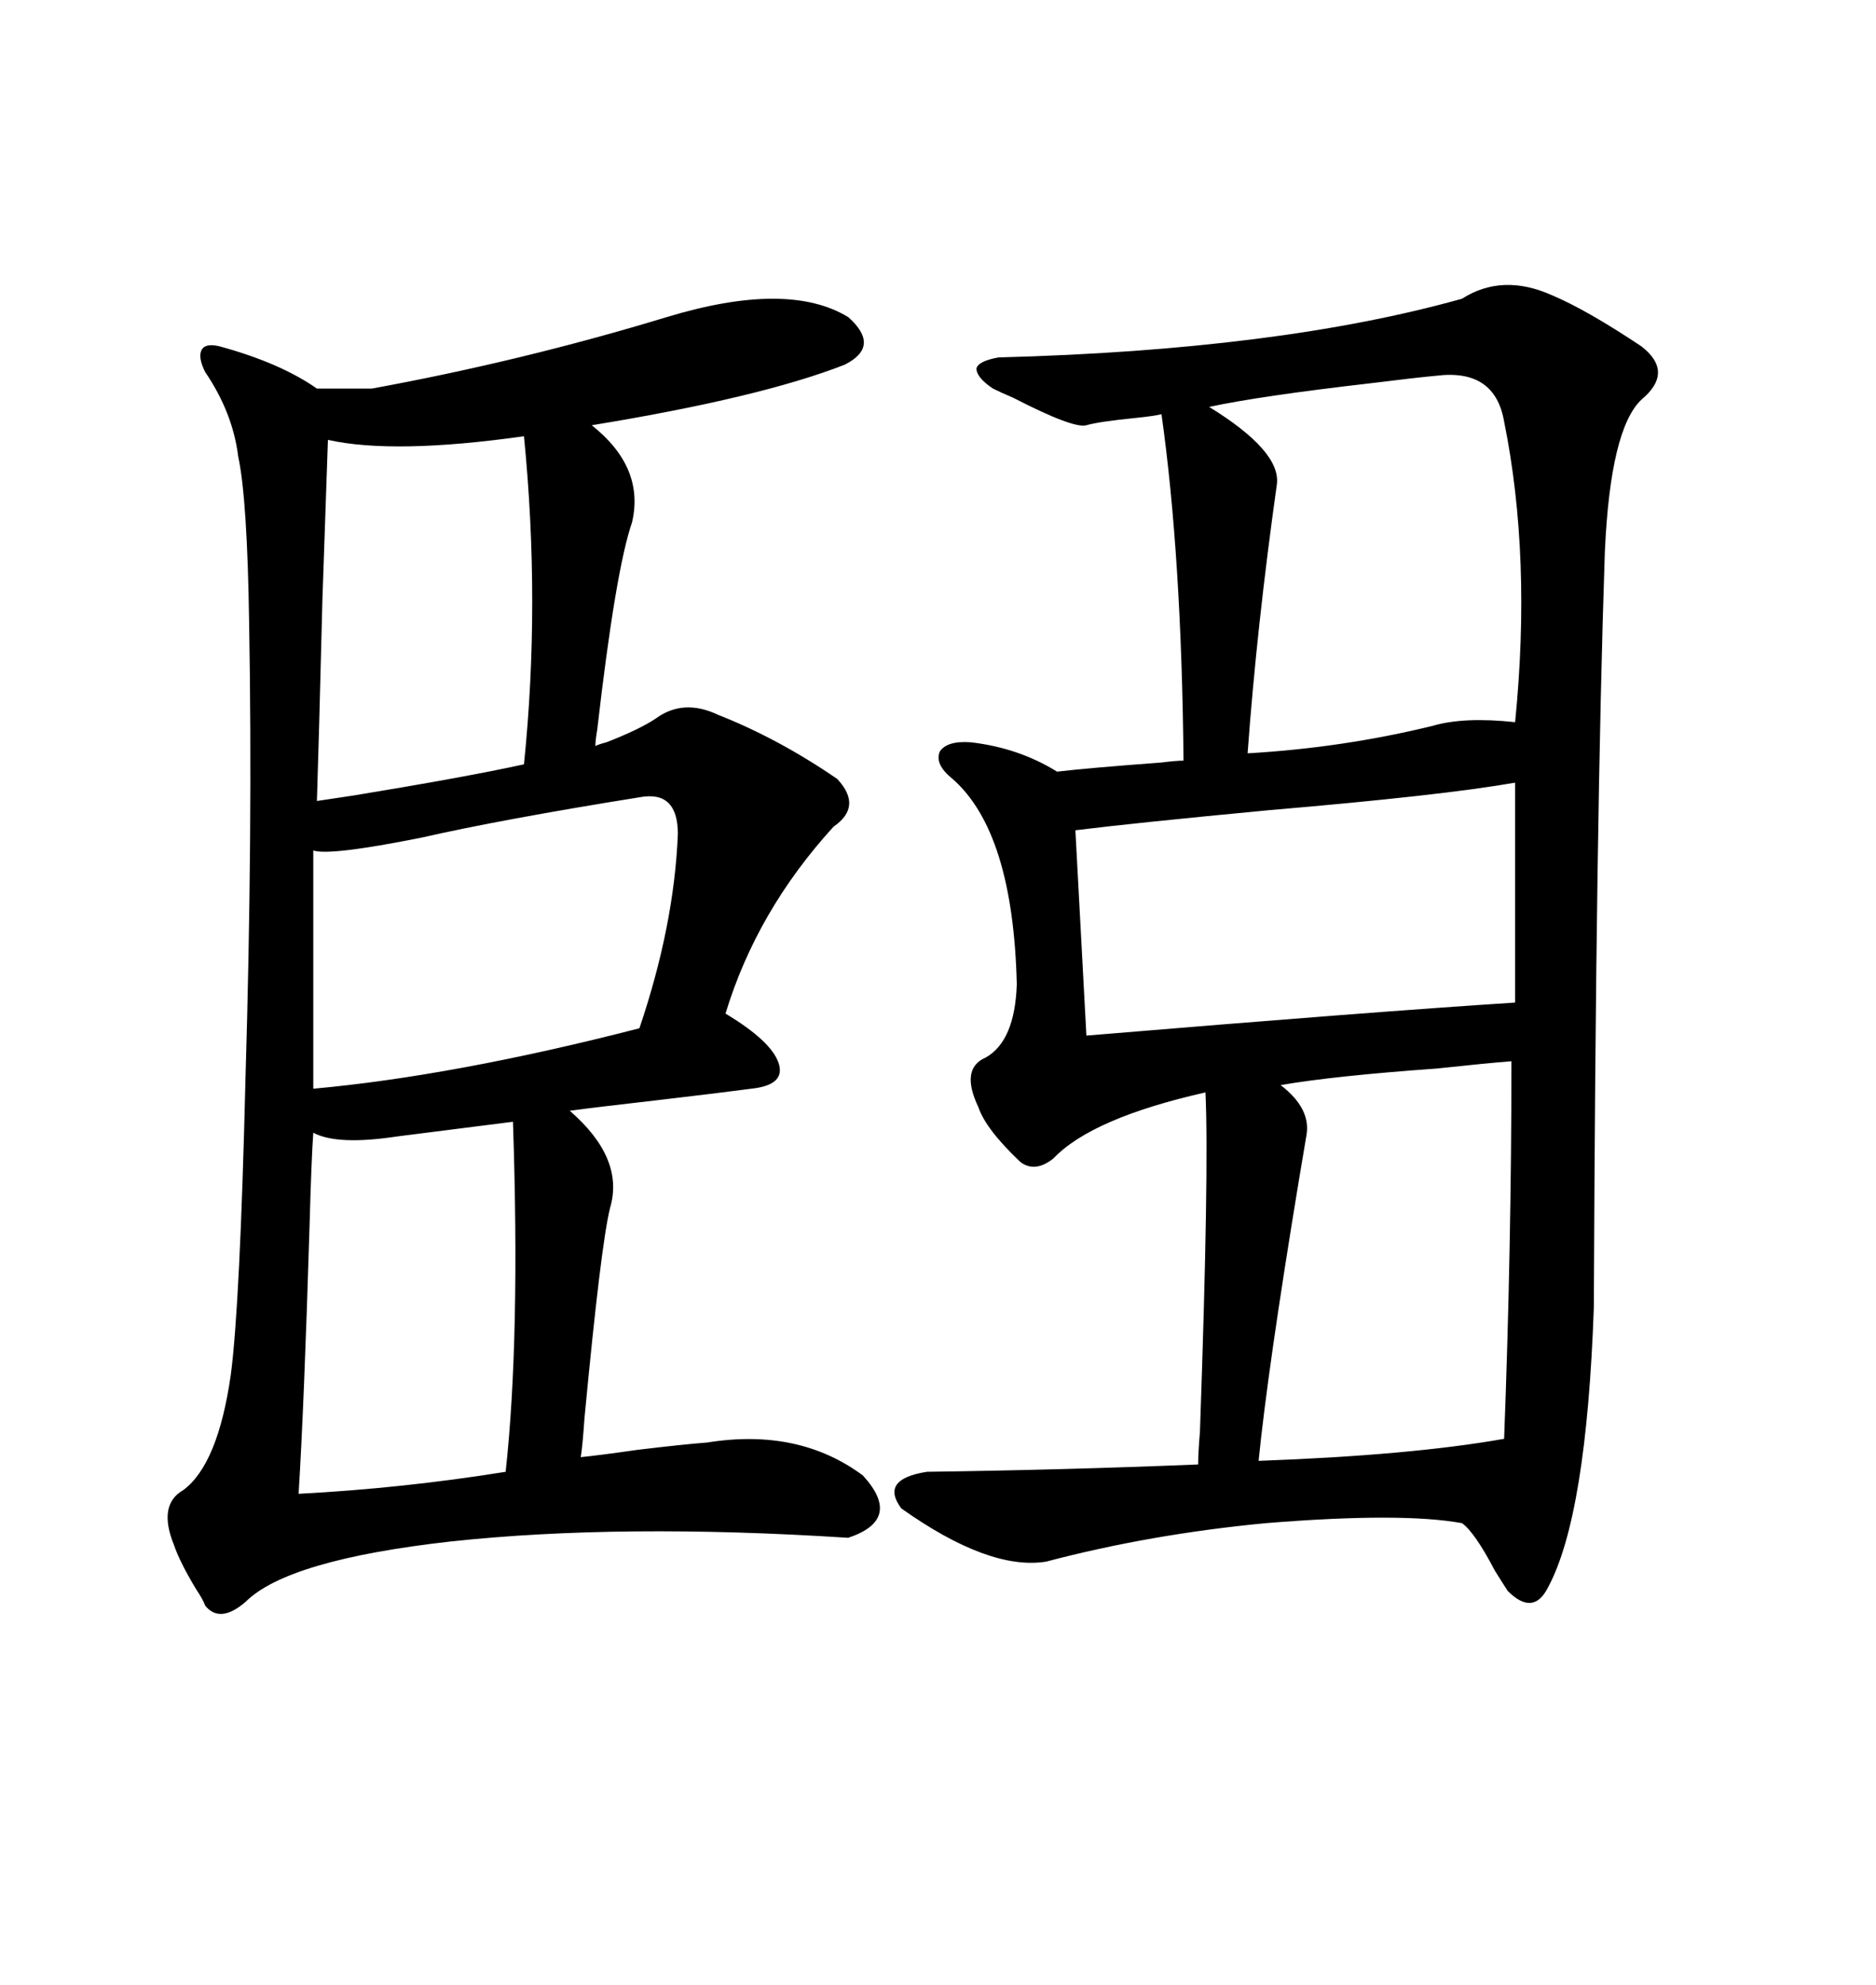 <svg xmlns="http://www.w3.org/2000/svg" xmlns:xlink="http://www.w3.org/1999/xlink" width="300" height="317.285"><path d="M248.14 47.17L248.14 47.17Q253.71 49.51 262.50 55.37L262.50 55.37Q267.77 59.47 262.50 63.87L262.50 63.87Q257.52 68.55 256.64 88.18L256.64 88.18Q255.18 131.25 254.88 208.89L254.88 208.89Q253.71 242.29 247.56 253.71L247.56 253.71Q245.21 258.40 241.11 254.30L241.11 254.30Q240.53 253.42 239.06 251.07L239.06 251.07Q235.84 244.92 233.79 243.46L233.79 243.46Q224.12 241.70 202.44 243.46L202.44 243.46Q183.98 245.21 167.29 249.61L167.29 249.61Q158.20 251.07 144.14 241.11L144.14 241.11Q140.63 236.43 148.24 235.25L148.24 235.25Q169.92 234.96 191.60 234.08L191.60 234.08Q191.60 232.32 191.89 228.81L191.89 228.81Q193.36 186.91 192.77 174.61L192.77 174.61Q174.61 178.71 168.46 185.16L168.46 185.16Q165.53 187.50 163.18 185.74L163.18 185.74Q157.62 180.47 156.45 176.95L156.45 176.95Q153.52 170.80 157.62 169.04L157.62 169.04Q162.30 166.41 162.60 157.32L162.60 157.32Q162.01 133.01 152.34 124.51L152.34 124.51Q149.41 122.17 150.29 120.12L150.29 120.12Q151.46 118.36 155.27 118.65L155.27 118.65Q162.89 119.53 169.04 123.34L169.04 123.34Q174.02 122.75 185.74 121.88L185.74 121.88Q188.09 121.58 189.26 121.58L189.26 121.58Q188.96 89.06 185.74 66.21L185.74 66.21Q184.57 66.50 181.64 66.80L181.64 66.80Q175.78 67.38 173.73 67.97L173.73 67.97Q171.68 68.55 162.01 63.57L162.01 63.57Q159.96 62.70 158.79 62.11L158.79 62.11Q156.15 60.35 156.15 58.89L156.15 58.89Q156.45 57.71 159.67 57.13L159.67 57.13Q204.49 55.96 233.79 47.75L233.79 47.75Q240.23 43.65 248.14 47.17ZM106.64 50.68L106.64 50.68Q125.98 44.82 135.64 50.68L135.64 50.68Q140.92 55.37 135.06 58.30L135.06 58.30Q121.58 63.57 94.63 67.97L94.63 67.97Q103.13 74.71 101.07 83.50L101.07 83.50Q98.44 91.11 95.51 116.60L95.51 116.60Q95.21 118.36 95.21 119.24L95.21 119.24Q95.80 118.95 96.97 118.65L96.97 118.65Q102.25 116.60 104.88 114.84L104.88 114.84Q109.28 111.62 114.84 114.26L114.84 114.26Q124.51 118.07 133.89 124.51L133.89 124.51Q137.99 128.91 133.30 132.13L133.30 132.13Q121.00 145.61 116.02 162.01L116.02 162.01Q123.34 166.41 124.51 169.92L124.51 169.92Q125.68 173.44 120.12 174.02L120.12 174.02Q115.72 174.61 105.76 175.78L105.76 175.78Q95.51 176.95 91.11 177.54L91.11 177.54Q99.90 185.16 97.56 193.07L97.56 193.07Q96.09 198.93 93.46 226.76L93.46 226.76Q93.16 231.15 92.87 232.91L92.87 232.91Q95.80 232.62 101.95 231.74L101.95 231.74Q109.28 230.86 113.09 230.57L113.09 230.57Q127.73 228.22 137.99 235.84L137.99 235.84Q144.43 242.87 135.64 245.80L135.64 245.80Q99.32 243.46 72.07 246.39L72.07 246.39Q46.00 249.32 39.26 256.05L39.26 256.05Q35.16 259.57 32.81 256.64L32.81 256.64Q32.52 255.76 31.35 254.00L31.35 254.00Q28.71 249.61 27.83 246.97L27.83 246.97Q25.20 240.53 29.30 238.18L29.30 238.18Q34.86 234.08 36.91 219.73L36.91 219.73Q38.38 208.59 39.26 172.27L39.26 172.27Q40.43 133.01 39.84 99.61L39.84 99.61Q39.55 79.69 38.09 72.95L38.09 72.95Q37.21 65.92 32.81 59.47L32.81 59.47Q31.64 57.13 32.23 55.96L32.23 55.96Q32.81 54.79 35.16 55.37L35.16 55.37Q44.82 58.01 50.68 62.11L50.68 62.11L59.47 62.11Q83.50 57.71 106.64 50.68ZM171.97 132.71L173.73 165.53Q219.43 161.72 242.29 160.25L242.29 160.25L242.29 125.10Q230.57 127.15 203.03 129.49L203.03 129.49Q181.35 131.54 171.97 132.71L171.97 132.71ZM204.20 77.34L204.20 77.34Q200.98 100.20 199.51 120.41L199.51 120.41Q214.75 119.53 229.10 116.02L229.10 116.02Q234.08 114.55 242.29 115.43L242.29 115.43Q244.92 89.06 240.53 67.38L240.53 67.38Q239.06 58.89 229.69 60.06L229.69 60.06Q226.46 60.35 219.43 61.23L219.43 61.23Q201.56 63.28 193.36 65.04L193.36 65.04Q204.79 72.07 204.20 77.34ZM241.70 169.63L241.70 169.63Q237.89 169.92 229.69 170.80L229.69 170.80Q213.28 171.97 204.79 173.44L204.79 173.44Q209.77 177.25 208.89 181.64L208.89 181.64Q208.59 183.40 207.71 188.67L207.71 188.67Q202.73 218.85 201.27 233.50L201.27 233.50Q225.59 232.62 240.53 229.98L240.53 229.98Q241.70 199.22 241.70 169.63ZM102.25 127.44L102.25 127.44Q80.27 130.96 67.38 133.89L67.38 133.89Q52.73 136.82 50.10 135.94L50.10 135.94L50.10 174.02Q72.66 171.97 102.25 164.36L102.25 164.36Q107.81 147.95 108.40 133.30L108.40 133.30Q108.40 126.27 102.25 127.44ZM47.75 238.77L47.75 238.77Q64.45 237.89 80.86 235.25L80.86 235.25Q83.20 213.87 82.03 179.30L82.03 179.30Q68.26 181.05 63.57 181.64L63.57 181.64Q53.91 183.11 50.10 181.05L50.10 181.05Q49.80 185.16 49.51 195.70L49.51 195.70Q48.63 224.71 47.75 238.77ZM50.68 128.03L50.68 128.03Q52.73 127.73 56.54 127.15L56.54 127.15Q74.41 124.22 83.79 122.17L83.79 122.17Q86.43 96.39 83.79 69.73L83.79 69.73Q62.99 72.66 52.44 70.31L52.44 70.31Q52.15 78.22 51.56 95.80L51.56 95.80Q50.98 118.95 50.68 128.03Z"/></svg>